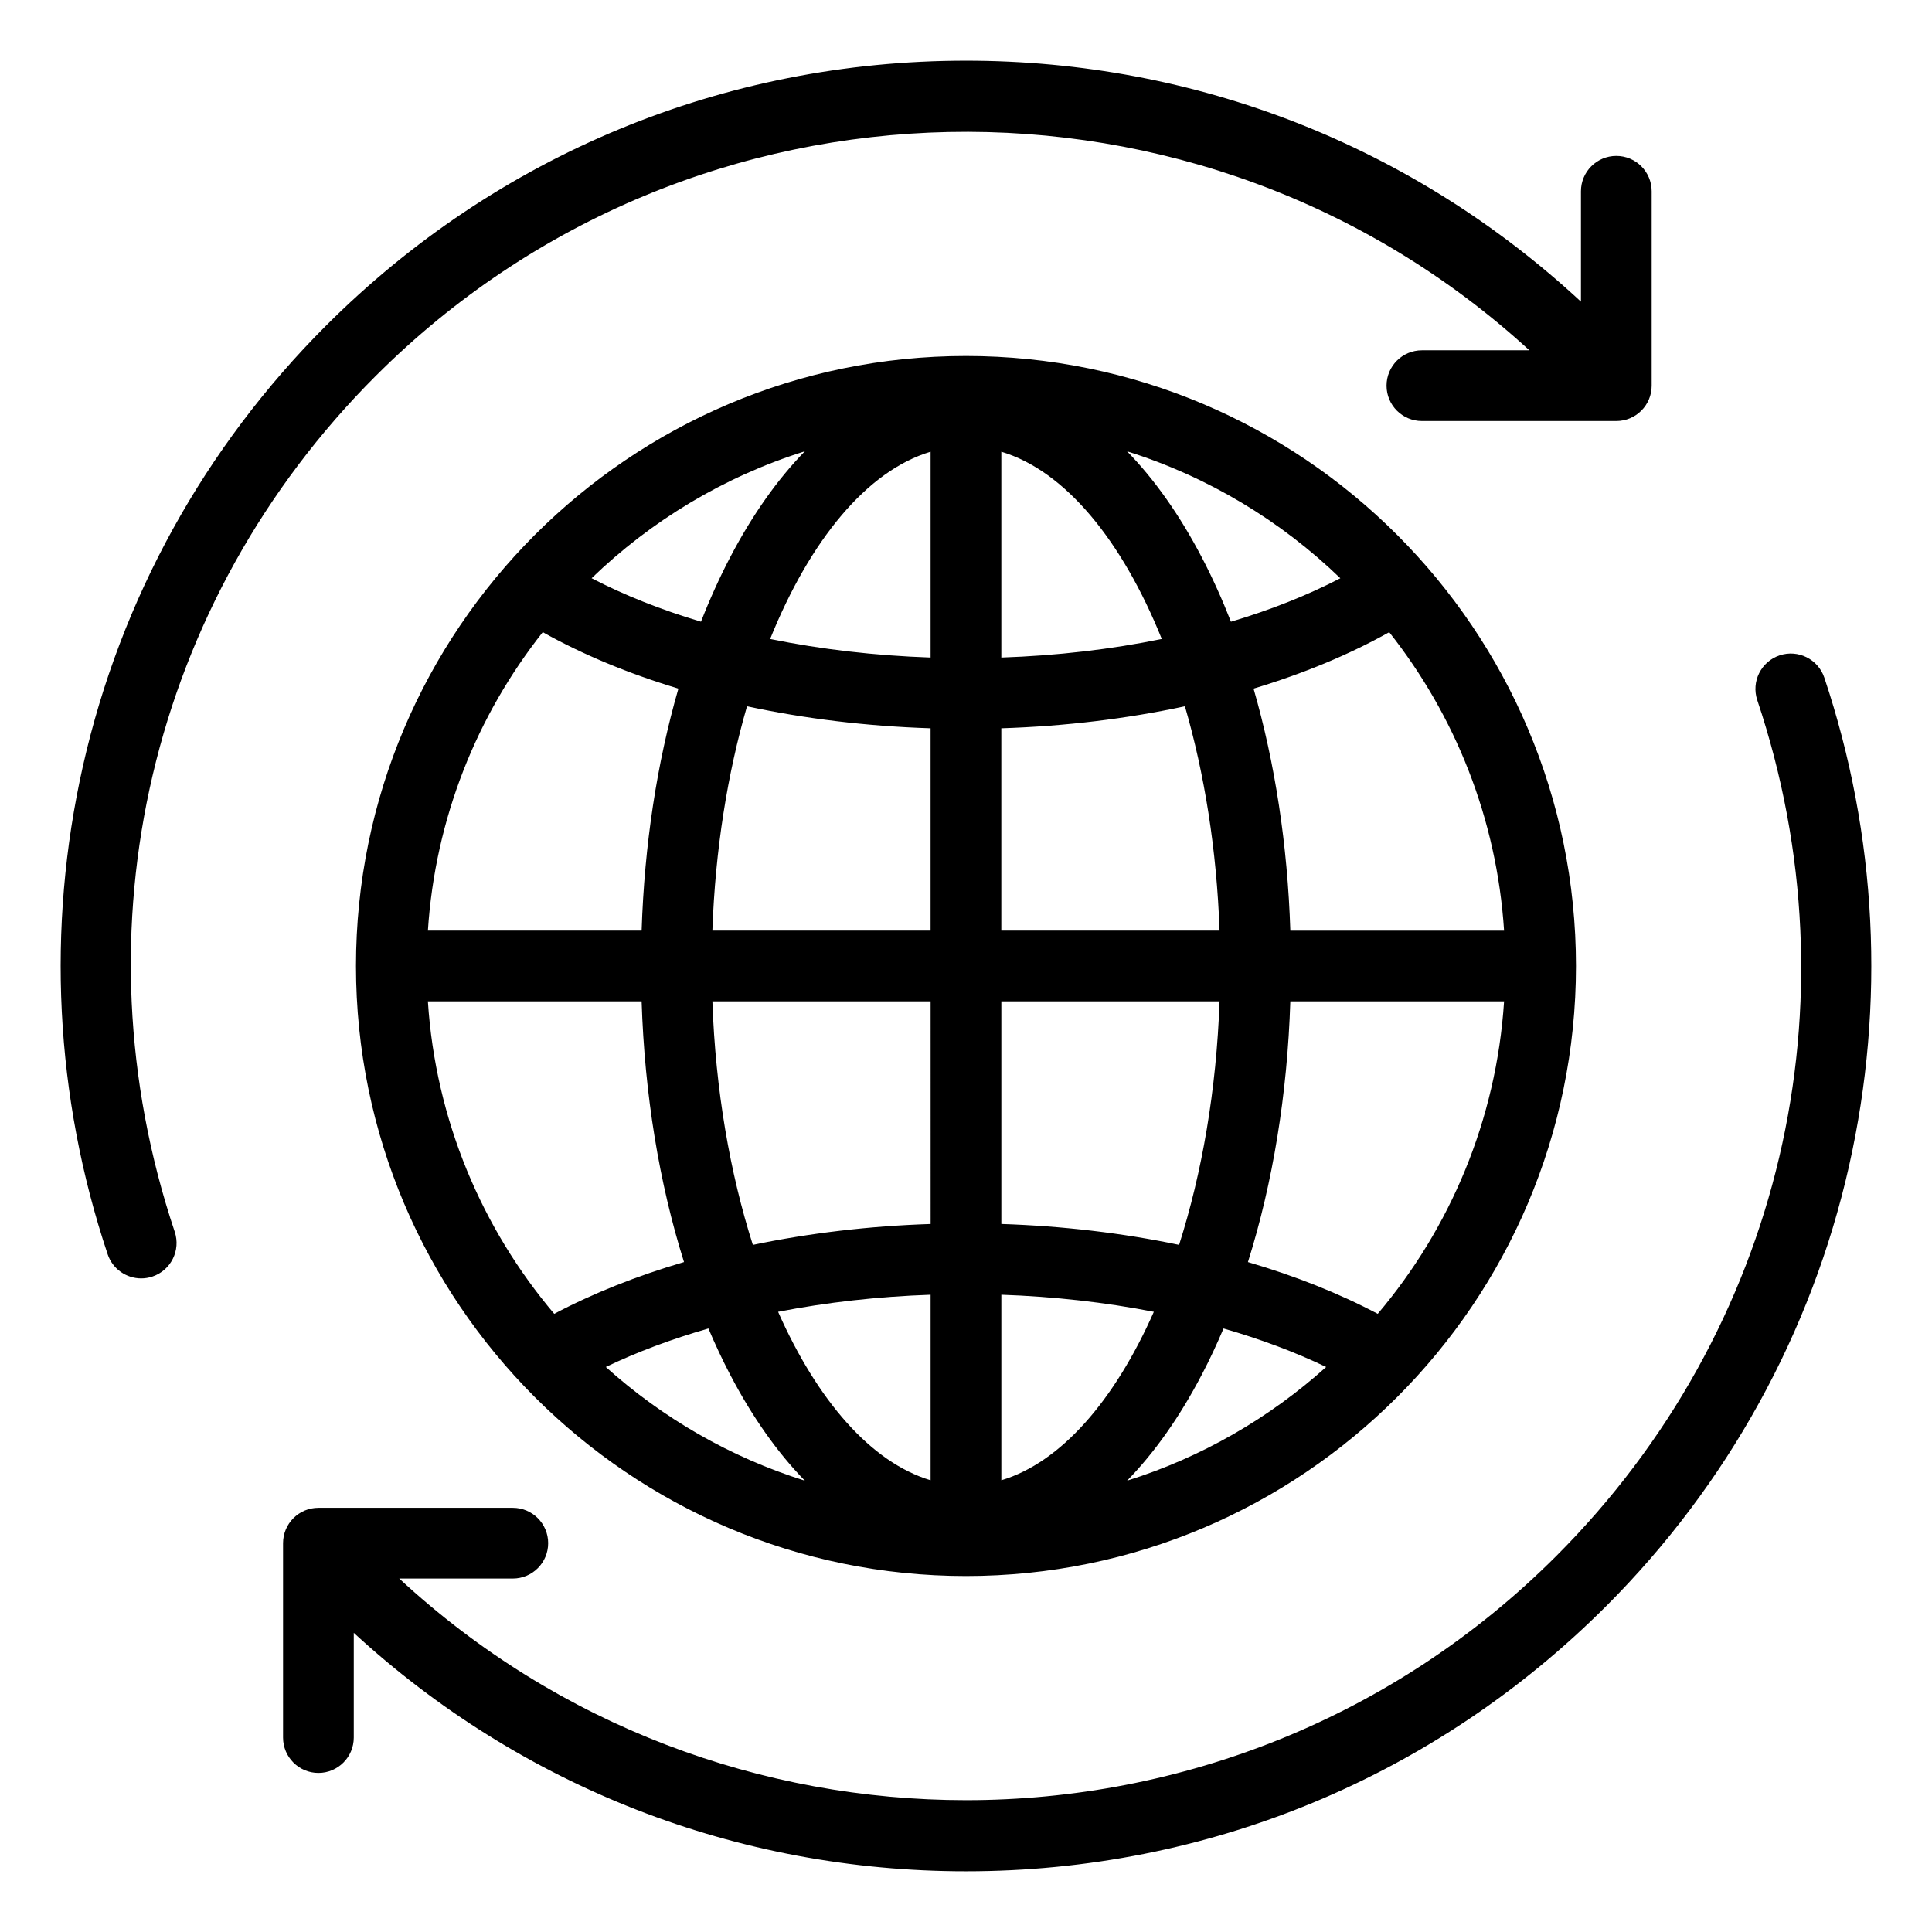 <?xml version="1.0" encoding="UTF-8"?>
<!-- Uploaded to: SVG Repo, www.svgrepo.com, Generator: SVG Repo Mixer Tools -->
<svg fill="#000000" width="800px" height="800px" version="1.1" viewBox="144 144 512 512" xmlns="http://www.w3.org/2000/svg">
 <path d="m634.02 452.99c-9.957 44.156-32.211 84.5-64.367 116.65-45.316 45.316-105.57 70.273-169.65 70.273-60.66 0-117.88-22.371-162.25-63.195v27.758c0 5.176-4.199 9.371-9.371 9.371-5.176 0-9.371-4.199-9.371-9.371v-51.52c0-5.176 4.199-9.371 9.371-9.371h51.516c5.176 0 9.371 4.199 9.371 9.371 0 5.176-4.199 9.371-9.371 9.371h-30.094c42.266 39.145 96.234 58.734 150.2 58.738 56.648 0.004 113.27-21.555 156.39-64.676 59.742-59.742 80.168-146.66 53.305-226.84-1.645-4.906 1.004-10.219 5.91-11.867 4.906-1.645 10.219 1.004 11.859 5.91 13.965 41.691 16.23 86.43 6.551 129.39zm-390.42-209.39c83.918-83.914 219.03-86.16 305.7-6.766h-28.48c-5.176 0-9.371 4.191-9.371 9.371 0 5.18 4.199 9.371 9.371 9.371h51.52c5.176 0 9.371-4.191 9.371-9.371v-51.516c0-5.176-4.199-9.371-9.371-9.371-5.176 0-9.371 4.191-9.371 9.371v29.254c-44.473-41.246-101.98-63.863-162.97-63.863-64.082 0-124.34 24.953-169.65 70.27-32.16 32.152-54.418 72.492-64.371 116.65-9.684 42.961-7.422 87.699 6.551 129.39 1.312 3.922 4.965 6.398 8.887 6.398 0.988 0 1.988-0.156 2.977-0.488 4.906-1.645 7.551-6.953 5.91-11.867-26.867-80.18-6.441-167.1 53.297-226.84zm318.05 156.4c0 89.137-72.516 161.66-161.66 161.66-89.141 0-161.65-72.523-161.65-161.66 0-89.141 72.52-161.66 161.66-161.66 89.137 0 161.65 72.52 161.65 161.66zm-171.03-136.29c-16.883 5.047-31.973 23.453-42.523 49.621 13.43 2.746 27.746 4.418 42.523 4.922zm-48.652 67.461c-5.168 17.812-8.434 38.047-9.18 59.453h57.828v-53.617c-16.879-0.543-33.285-2.531-48.648-5.836zm-9.176 78.199c0.812 23.469 4.66 45.535 10.723 64.535 14.953-3.121 30.836-5.008 47.113-5.535l-0.004-59zm17.414 82.273c10.406 23.512 24.629 39.918 40.414 44.641v-49.164c-13.965 0.477-27.566 2.016-40.414 4.523zm59.16 44.641c15.785-4.723 30.008-21.125 40.414-44.641-12.848-2.508-26.449-4.047-40.414-4.523zm47.105-62.383c6.062-18.996 9.902-41.066 10.723-64.535h-57.828v59c16.27 0.527 32.156 2.41 47.105 5.535zm10.723-83.277c-0.746-21.406-4.008-41.648-9.18-59.453-15.367 3.305-31.773 5.297-48.656 5.836v53.617zm-15.309-77.293c-10.555-26.168-25.641-44.57-42.523-49.621v54.543c14.777-0.496 29.094-2.176 42.523-4.922zm18.332-4.57c10.527-3.137 20.277-7.008 28.988-11.523-15.793-15.25-35.074-26.906-56.516-33.633 7.269 7.453 13.945 16.879 19.832 28.156 2.797 5.359 5.363 11.043 7.695 17zm-112.92-45.164c-21.445 6.727-40.723 18.383-56.516 33.633 8.711 4.523 18.461 8.387 28.988 11.523 2.324-5.953 4.894-11.637 7.695-17.004 5.887-11.27 12.562-20.699 19.832-28.152zm-69.461 47.93c-17.434 22.051-28.504 49.348-30.438 79.098h56.641c0.723-22.676 4.062-44.477 9.746-64.137-13.18-3.973-25.305-8.992-35.949-14.961zm-30.441 97.844c2.047 31.441 14.301 60.141 33.48 82.809 10.293-5.441 21.879-10.051 34.395-13.723-6.59-20.926-10.449-44.492-11.234-69.09h-56.641zm47.148 96.895c15.051 13.535 32.984 23.93 52.754 30.129-7.269-7.453-13.945-16.879-19.832-28.156-2.031-3.894-3.941-7.961-5.727-12.176-9.777 2.809-18.914 6.227-27.195 10.203zm138.15 30.129c19.77-6.203 37.703-16.594 52.754-30.129-8.281-3.977-17.422-7.394-27.199-10.203-1.785 4.215-3.688 8.281-5.727 12.176-5.883 11.277-12.559 20.711-19.828 28.156zm66.422-44.215c19.18-22.672 31.438-51.367 33.48-82.809h-56.648c-0.781 24.598-4.644 48.168-11.234 69.09 12.52 3.668 24.109 8.277 34.402 13.719zm33.48-101.55c-1.938-29.746-13.004-57.047-30.438-79.098-10.648 5.969-22.77 10.988-35.953 14.961 5.684 19.66 9.02 41.461 9.746 64.137z"/>
</svg>